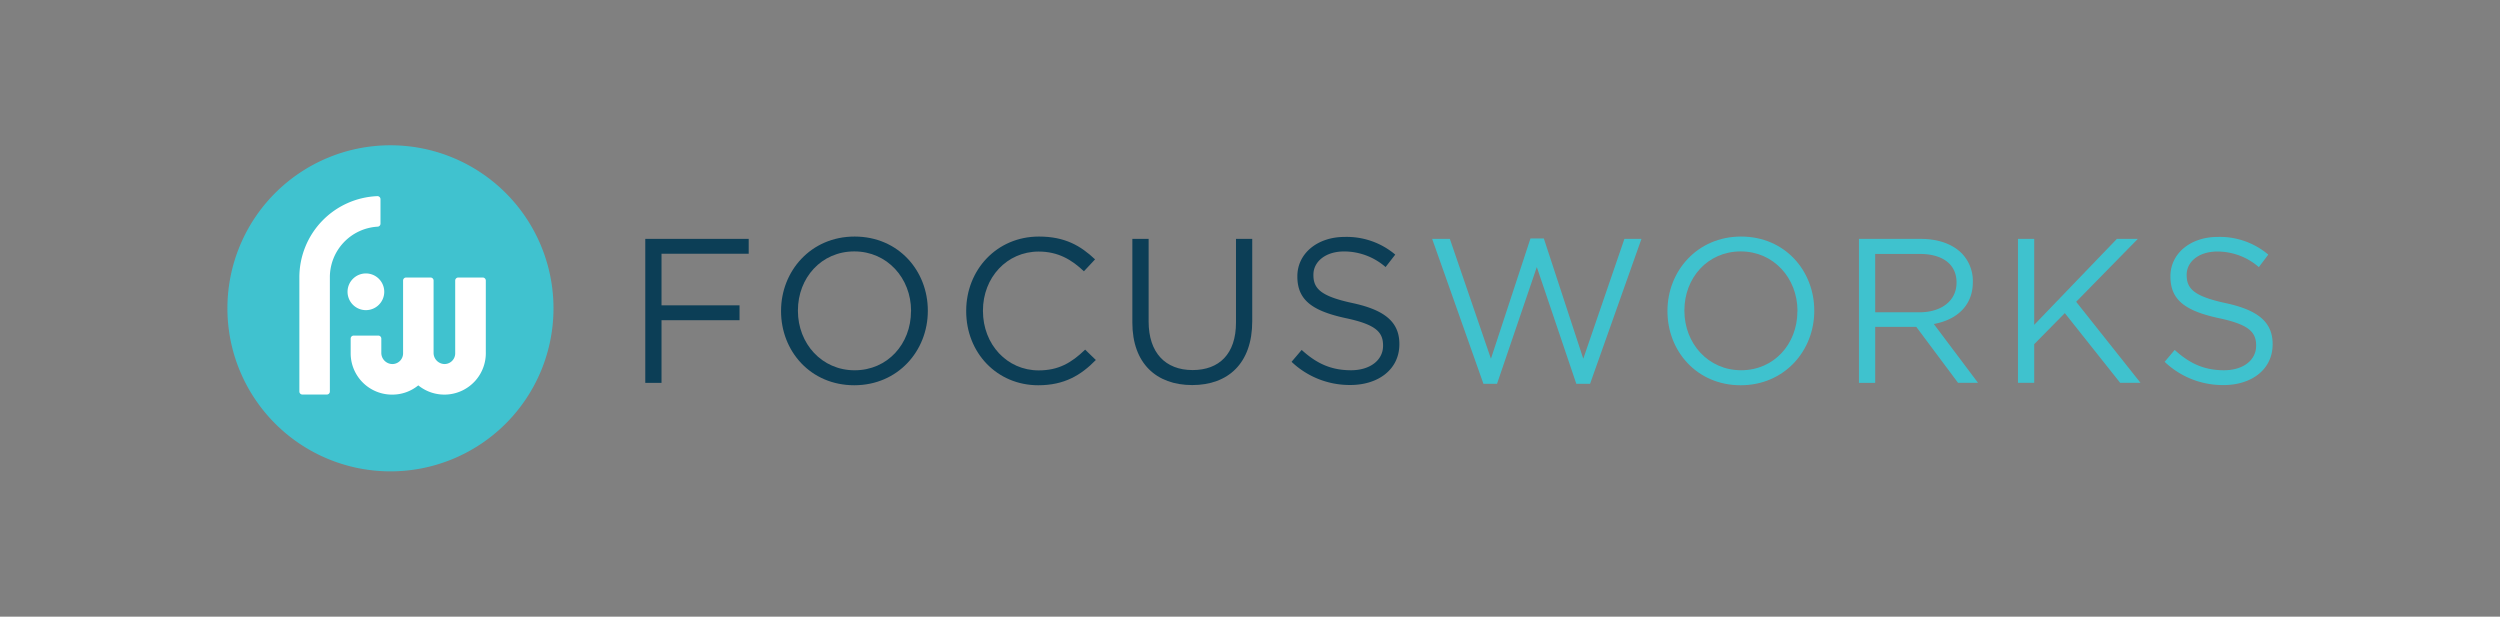 <svg id="Layer_1" data-name="Layer 1" xmlns="http://www.w3.org/2000/svg" viewBox="0 0 673 166"><rect x="0" y="0" width="673" height="166" fill="#808080" stroke="none"/><defs><style>.cls-1{fill:#40c2cf;}.cls-2{fill:#fff;}.cls-3{fill:#0c3e56;}.cls-4{fill:#3fc2ce;}</style></defs><path class="cls-1" d="M149,83a43.89,43.89,0,1,1-43.89-43.89A43.89,43.89,0,0,1,149,83"/><path class="cls-2" d="M88,106.21H81.4a.81.81,0,0,1-.81-.81V74.63a21.88,21.88,0,0,1,21-21.83.83.83,0,0,1,.84.82v6.6a.81.81,0,0,1-.78.8A13.64,13.64,0,0,0,88.8,74.63V105.4A.81.81,0,0,1,88,106.21Z"/><path class="cls-2" d="M103.44,78.55a4.94,4.94,0,1,1-4.93-4.94,4.94,4.94,0,0,1,4.93,4.94"/><path class="cls-2" d="M123.35,74.71a.82.82,0,0,0-.81.81V95.16A2.88,2.88,0,0,1,119.72,98a3,3,0,0,1-3-3V75.52a.81.81,0,0,0-.81-.81h-6.59a.81.81,0,0,0-.81.81V95.16A2.88,2.88,0,0,1,105.65,98a3,3,0,0,1-3-3V91.15a.81.81,0,0,0-.81-.81H95.21a.81.81,0,0,0-.81.81v4a11.12,11.12,0,0,0,11.2,11.08,11,11,0,0,0,7-2.49,11.16,11.16,0,0,0,18.18-9V75.52a.82.82,0,0,0-.81-.81Z"/><path class="cls-3" d="M173.71,64.31h27.84v4H178.08V82.19h21v4h-21v16.88h-4.37Z"/><path class="cls-3" d="M210.26,83.79v-.11c0-10.68,8-20,19.81-20s19.7,9.24,19.7,19.92v.11c0,10.68-8,20-19.81,20S210.26,94.47,210.26,83.79Zm35,0v-.11c0-8.8-6.43-16-15.28-16S214.8,74.77,214.8,83.57v.11c0,8.8,6.42,16,15.27,16S245.24,92.59,245.24,83.79Z"/><path class="cls-3" d="M260.1,83.79v-.11c0-11,8.19-20,19.59-20,7,0,11.23,2.49,15.1,6.14l-3,3.21c-3.27-3.1-6.92-5.31-12.18-5.31-8.57,0-15,7-15,15.88v.11c0,9,6.48,16,15,16,5.31,0,8.8-2,12.51-5.59L295,96.91c-4,4.09-8.47,6.8-15.5,6.8C268.34,103.71,260.1,94.92,260.1,83.79Z"/><path class="cls-3" d="M304.83,86.84V64.31h4.38V86.56c0,8.36,4.48,13.06,11.84,13.06,7.14,0,11.68-4.32,11.68-12.78V64.31h4.37V86.5c0,11.29-6.48,17.16-16.16,17.16S304.83,97.79,304.83,86.84Z"/><path class="cls-3" d="M347.69,97.4l2.72-3.2c4,3.65,7.91,5.47,13.28,5.47,5.2,0,8.63-2.76,8.63-6.58V93c0-3.6-1.94-5.65-10.07-7.36-8.91-1.94-13-4.82-13-11.18v-.11c0-6.09,5.37-10.57,12.73-10.57a20.21,20.21,0,0,1,13.62,4.76L373,71.89a17,17,0,0,0-11.18-4.2c-5,0-8.25,2.76-8.25,6.25v.11c0,3.65,2,5.7,10.52,7.53s12.62,5,12.62,11v.11c0,6.64-5.54,10.95-13.23,10.95A22.68,22.68,0,0,1,347.69,97.4Z"/><path class="cls-4" d="M385.54,64.31h4.76l11.06,32.26L412,64.2h3.6l10.62,32.37,11.07-32.26h4.59l-13.83,39h-3.71L413.71,71.89,403,103.32h-3.66Z"/><path class="cls-4" d="M448.88,83.79v-.11c0-10.68,8-20,19.82-20s19.7,9.24,19.7,19.92v.11c0,10.68-8,20-19.82,20S448.88,94.47,448.88,83.79Zm35,0v-.11c0-8.8-6.42-16-15.28-16s-15.16,7.08-15.16,15.88v.11c0,8.8,6.42,16,15.28,16S483.86,92.59,483.86,83.79Z"/><path class="cls-4" d="M500.43,64.31h16.66c4.76,0,8.58,1.44,11,3.88a10.68,10.68,0,0,1,3,7.63v.11c0,6.42-4.43,10.19-10.51,11.29l11.9,15.83H527.1L515.87,88H504.8v15.06h-4.37ZM516.7,84.07c5.81,0,10-3,10-8V76c0-4.76-3.65-7.64-9.9-7.64h-12V84.07Z"/><path class="cls-4" d="M543.24,64.31h4.37V87.45l22.25-23.14h5.64L558.9,81.24l17.32,21.81h-5.48L555.85,84.29l-8.24,8.36v10.4h-4.37Z"/><path class="cls-4" d="M582.72,97.4l2.71-3.2c4,3.65,7.92,5.47,13.28,5.47,5.21,0,8.64-2.76,8.64-6.58V93c0-3.6-1.94-5.65-10.07-7.36-8.91-1.94-13-4.82-13-11.18v-.11c0-6.09,5.37-10.57,12.73-10.57a20.18,20.18,0,0,1,13.61,4.76l-2.54,3.37a17,17,0,0,0-11.18-4.2c-5,0-8.25,2.76-8.25,6.25v.11c0,3.65,2,5.7,10.51,7.53s12.63,5,12.63,11v.11c0,6.64-5.54,10.95-13.23,10.95A22.67,22.67,0,0,1,582.72,97.4Z"/></svg>